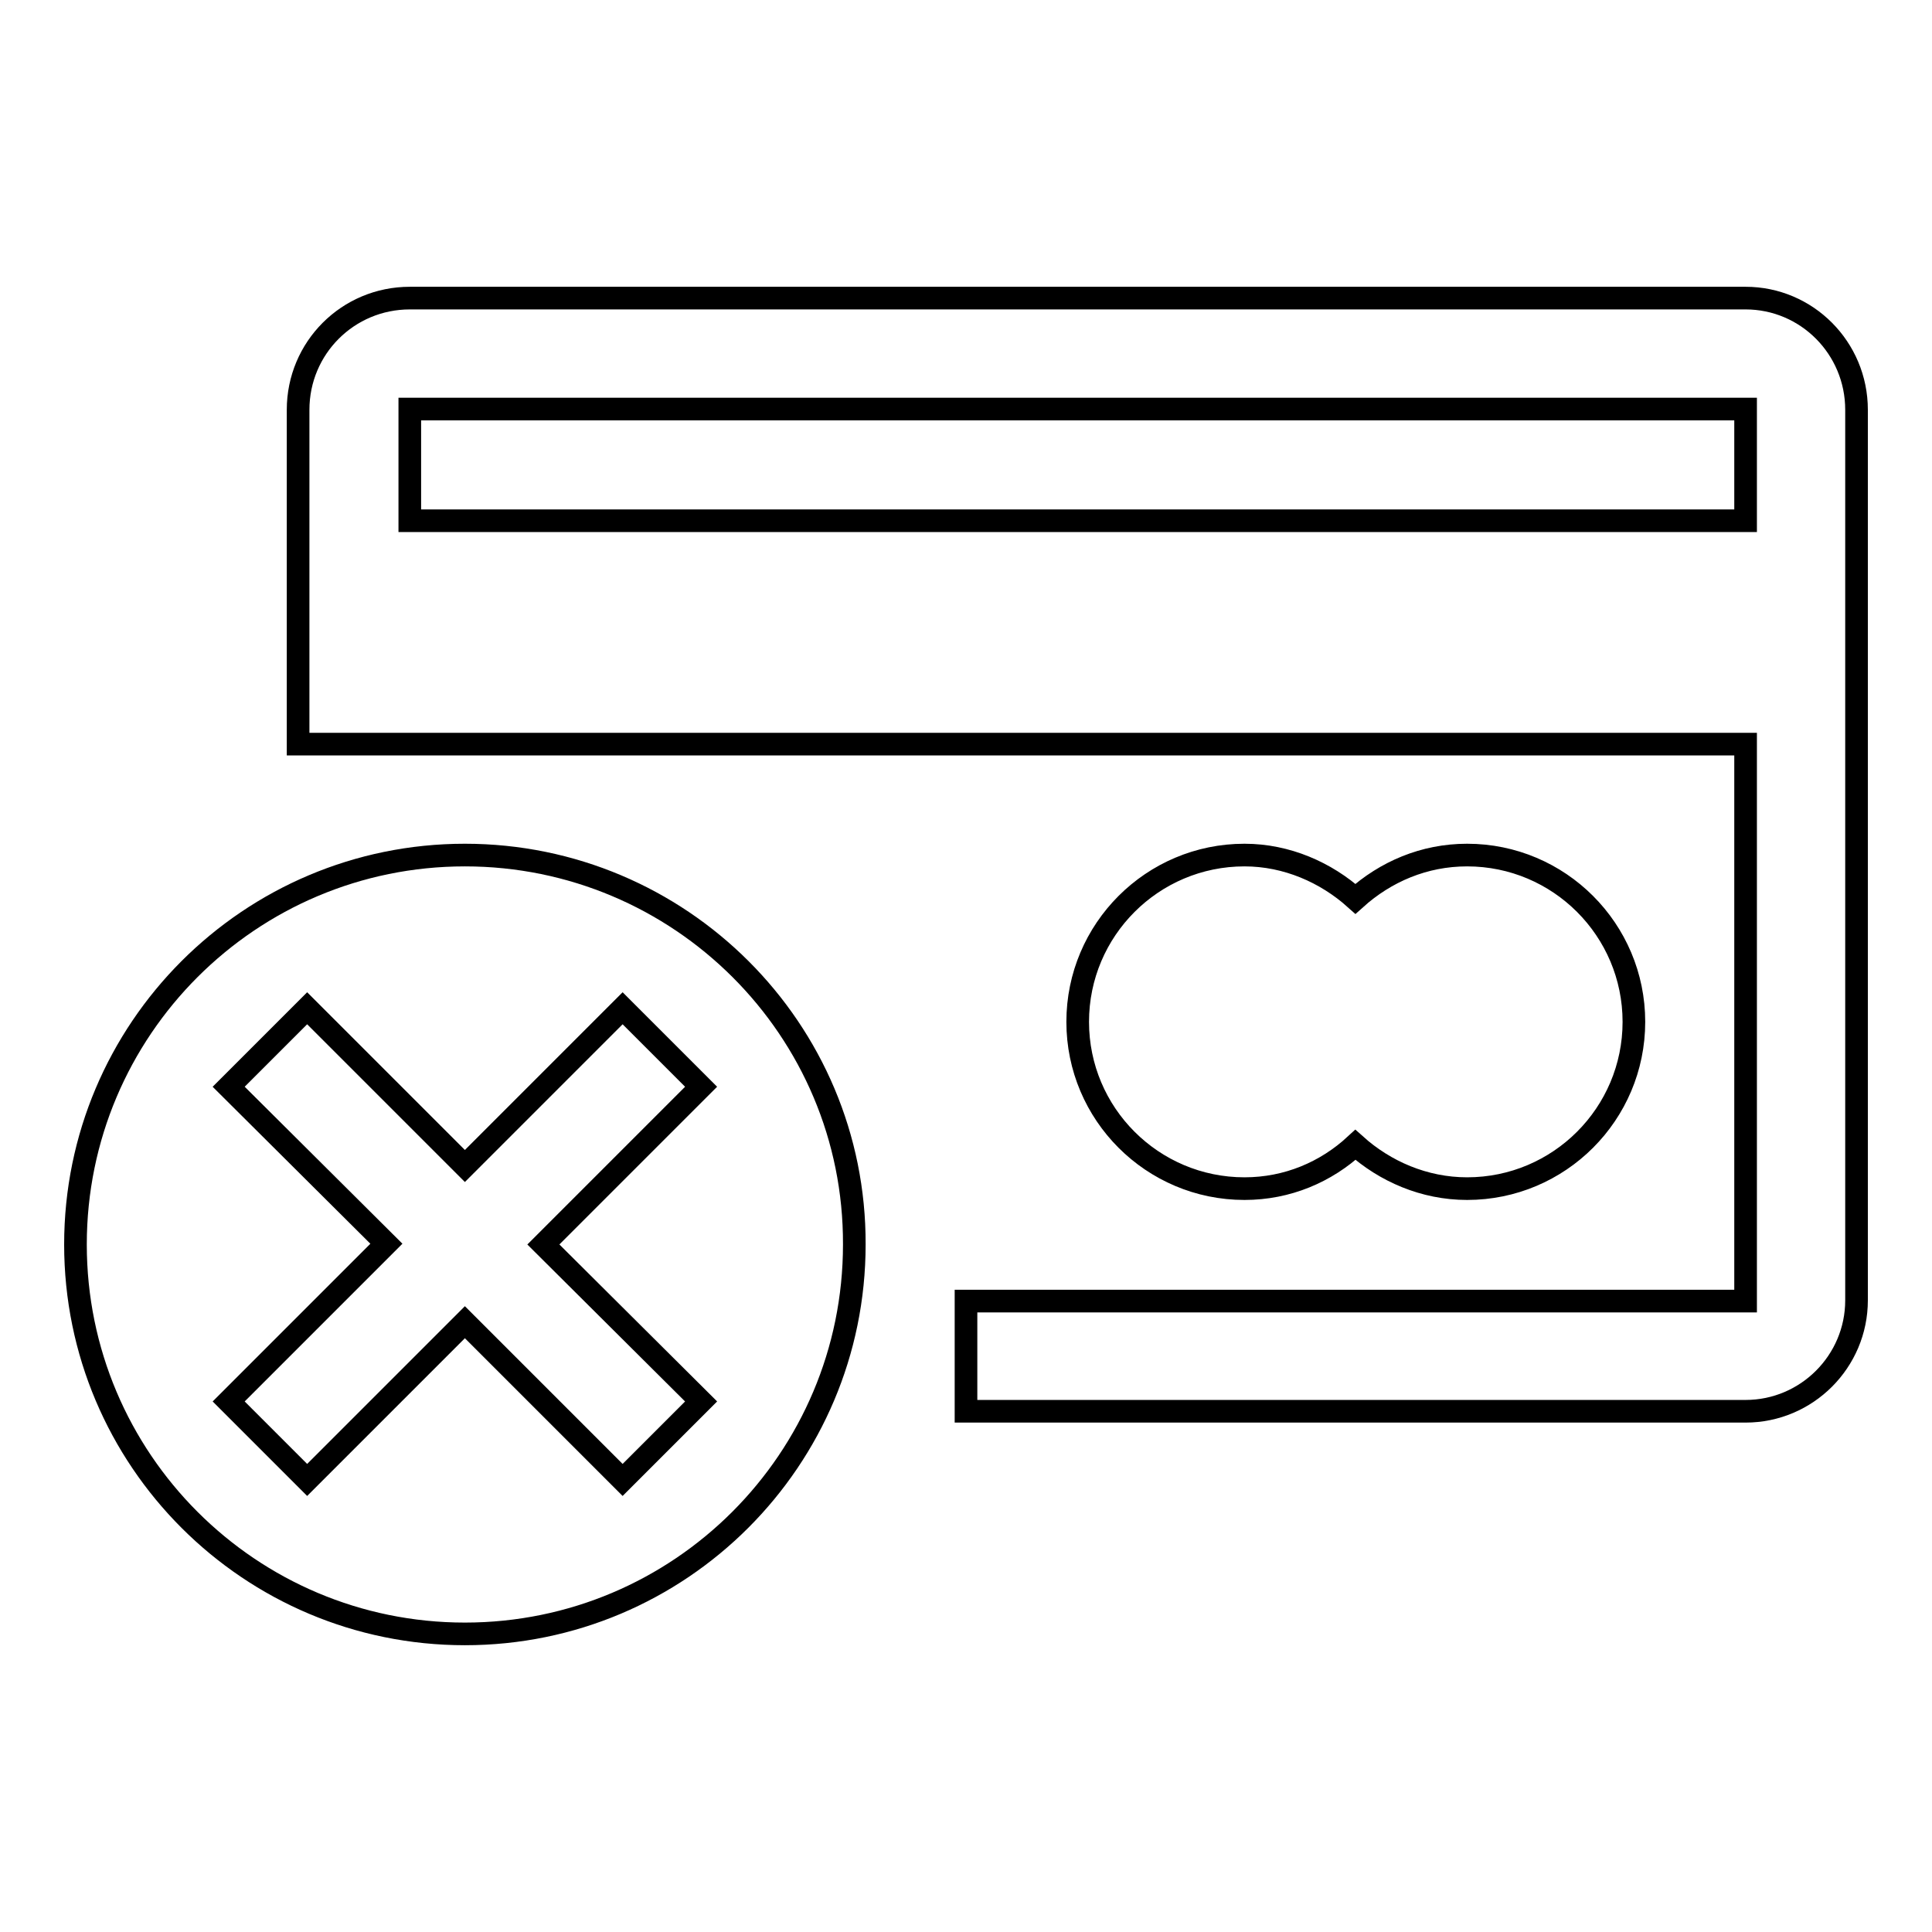 <?xml version="1.0" encoding="utf-8"?>
<!-- Svg Vector Icons : http://www.onlinewebfonts.com/icon -->
<!DOCTYPE svg PUBLIC "-//W3C//DTD SVG 1.1//EN" "http://www.w3.org/Graphics/SVG/1.1/DTD/svg11.dtd">
<svg version="1.1" xmlns="http://www.w3.org/2000/svg" xmlns:xlink="http://www.w3.org/1999/xlink" x="0px" y="0px" viewBox="0 0 256 256" enable-background="new 0 0 256 256" xml:space="preserve">
<g><g><g><g><path stroke-width="3" fill-opacity="0" stroke="#000000"  d="M164.9,157.5c5.7,0,10.8-2.2,14.7-5.8c3.9,3.5,9.1,5.8,14.8,5.8c12.2,0,22.1-9.9,22.1-22.1c0-12.2-9.9-22.1-22.1-22.1c-5.7,0-10.8,2.2-14.8,5.8c-3.9-3.5-9.1-5.8-14.7-5.8c-12.2,0-22.1,9.9-22.1,22.1C142.8,147.6,152.7,157.5,164.9,157.5z"/><path stroke-width="3" fill-opacity="0" stroke="#000000"  d="M231.3,39.5h-177c-8.2,0-14.8,6.6-14.8,14.8v44.3h14.8H128h103.3v73.8H128V187h103.3c8.1,0,14.7-6.6,14.7-14.7v-118C246,46.1,239.4,39.5,231.3,39.5z M231.3,69h-177V54.2h177V69z"/><path stroke-width="3" fill-opacity="0" stroke="#000000"  d="M61.6,113.3c-28.5,0-51.6,23.1-51.6,51.6c0,28.5,23.1,51.6,51.6,51.6c28.5,0,51.6-23.1,51.6-51.6C113.3,136.4,90.1,113.3,61.6,113.3z M92.9,185.7l-10.4,10.4l-20.9-20.9l-20.9,20.9l-10.4-10.4l20.9-20.9L30.3,144l10.4-10.4l20.9,20.9l20.9-20.9L92.9,144l-20.9,20.9L92.9,185.7z"/></g></g><g></g><g></g><g></g><g></g><g></g><g></g><g></g><g></g><g></g><g></g><g></g><g></g><g></g><g></g><g></g></g></g>
</svg>
